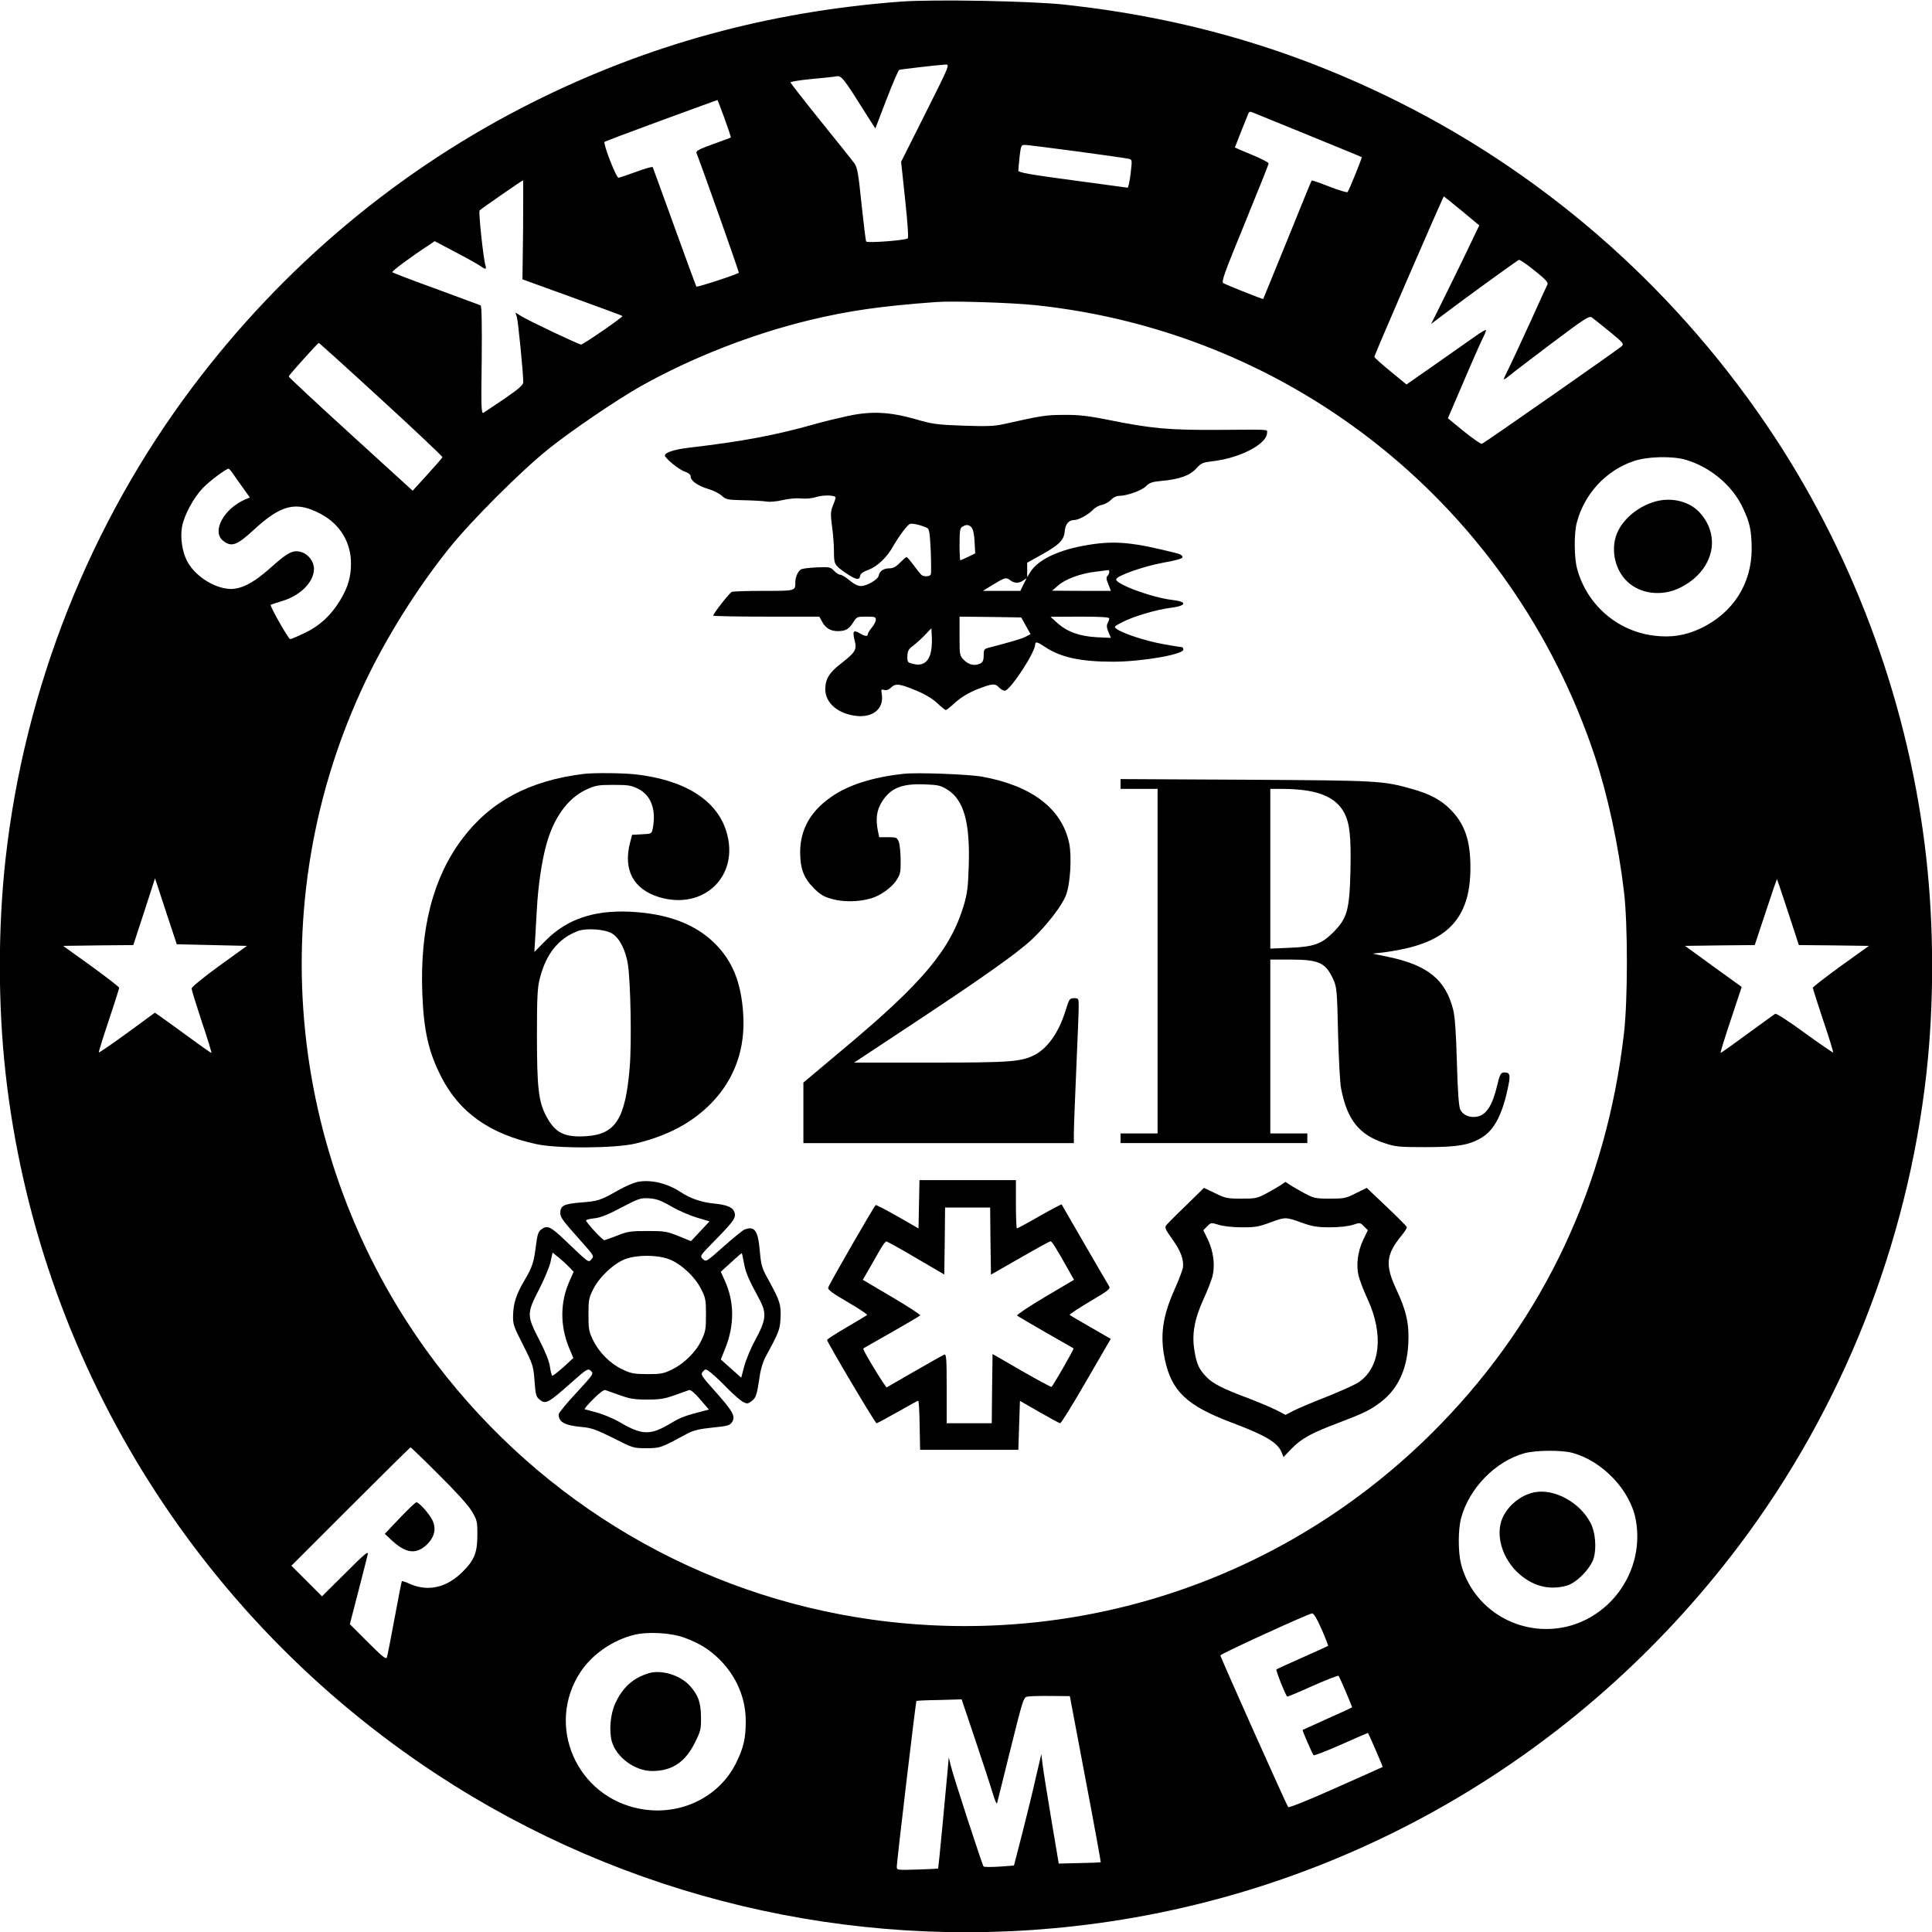 <?xml version="1.0" encoding="UTF-8"?>
<svg data-bbox="-0.1 0.313 1200.188 1199.837" viewBox="0 0 1200 1200" height="1600" width="1600" xmlns="http://www.w3.org/2000/svg" data-type="shape">
    <g>
        <path d="M559.5 1c-82.2 6.2-156.8 26.6-228.6 62.5-82.8 41.5-154.8 101.7-211.4 177C55.8 325.3 15.4 427.1 3.5 533c-4.8 42.8-4.8 91.2 0 134 19.9 177.3 118.2 337 268 435.2 116.4 76.4 256.6 109.8 395.5 94.2 164.3-18.3 313.3-103.7 413.5-236.9 63.8-84.8 104.1-186.5 116-292.5 4.8-43 4.8-91-.1-134.5-10.3-92.3-43.1-183.3-94.1-261-58.6-89.1-139-160.8-233.2-208-65.8-32.9-132.6-52.4-207.6-60.6C640.3.6 580-.5 559.5 1m15.4 69.2-15.2 30.3 2.5 23.5c1.5 13.9 2.2 23.7 1.6 24.1-1.9 1.2-25.1 3-25.8 1.9-.3-.5-1.6-11-2.9-23.3-1.9-18.8-2.6-22.7-4.4-25.2-1.2-1.7-10.6-13.5-20.9-26.2C499.5 62.5 491 51.6 491 51.2c0-.5 5.7-1.4 12.8-2.1 7-.6 14.1-1.4 15.7-1.7 3.2-.5 4.2.7 19 24.3l5.2 8.1 6.9-18c3.8-9.9 7.4-18.2 7.9-18.4 1.1-.4 24.6-3.1 28.8-3.3 2.7-.1 2.5.4-12.4 30.1M450 73.5c2.3 6.4 4.1 11.7 3.9 11.9s-5.2 2-11.2 4.2c-8.4 3-10.6 4.2-10.1 5.4 4.1 10.6 26.6 74.1 26.3 74.4-1.5 1.2-26 9.2-26.4 8.6-.2-.4-6.4-17.1-13.6-37.1s-13.3-36.7-13.5-37.1c-.3-.4-4.8.9-10.2 2.9-5.3 1.9-10.3 3.6-11 3.7-1.5.1-9.7-21.2-8.7-22.3.4-.3 16.2-6.3 35.3-13.3s34.8-12.7 34.8-12.7c.1-.1 2.1 5.1 4.4 11.4m364 11c17.3 7.1 31.6 12.9 31.8 13.1.4.3-7.9 20.6-8.8 21.7-.4.4-5.5-1.1-11.3-3.4-5.9-2.3-10.8-4-11-3.8s-7 16.8-15.1 36.9c-8.2 20.1-14.9 36.6-15 36.7-.3.3-22.1-8.4-24.7-9.8-1.5-.7.3-5.6 13.2-37.1 8.2-20 14.9-36.8 14.9-37.3 0-.6-4.7-3-10.5-5.4S767 91.7 767 91.6s1.6-4.2 3.6-9.2c2-4.9 4-9.9 4.5-11.2.8-2.1 1.1-2.2 4.1-.9 1.8.8 17.5 7.1 34.8 14.2M668.7 94c16.4 2.2 30.9 4.3 32.2 4.6 2.2.5 2.3.7 1.6 6.9-.3 3.5-1 7.5-1.3 8.8l-.7 2.3-34-4.6c-27.1-3.6-34-4.9-34-6 0-.8.4-4.8.8-8.8.8-6.7 1-7.2 3.2-7.2 1.3 0 15.8 1.8 32.2 4m-343.8 48.7-.4 30.8 30.9 11.2c16.9 6.1 31 11.3 31.2 11.6.6.5-24.3 17.7-25.7 17.7s-32.6-14.8-37.1-17.6l-3.7-2.3.9 2.7c.8 2.4 4 34.7 4 40.6 0 1.7-2.6 4-11.6 10.2-6.4 4.3-12.3 8.3-13.1 8.8-1.4.7-1.5-3.3-1.1-32.8.2-22.3 0-33.7-.7-33.9-.5-.3-12.9-4.8-27.5-10.2-14.6-5.3-26.9-10-27.3-10.4-.6-.6 11-9.2 23.5-17.4l2.8-1.9 12.7 6.7c7.1 3.7 14 7.6 15.5 8.6 3.3 2.4 4.1 2.4 3.4.1-1.4-4.5-4.5-33.7-3.7-34.5 1.1-1.1 26.4-18.7 27-18.7.1 0 .1 13.8 0 30.7M908 131l10.8 9-10.7 22.3c-6 12.2-12.7 26-15 30.5l-4.2 8.4 7.8-5.9c12.5-9.5 45.5-33.4 46.7-33.9.6-.2 5 2.8 9.8 6.7 7 5.6 8.6 7.4 7.9 8.7-.5 1-5.3 11.4-10.6 23.2-5.4 11.8-11.3 24.5-13.1 28.2-1.9 3.7-3.4 7-3.4 7.3 0 .4 1.5-.5 3.3-2 1.7-1.5 13.6-10.5 26.4-20.2 20.9-15.7 23.4-17.3 25.1-16.1 1 .7 5.9 4.7 11 8.8 8.5 7 9 7.6 7.4 9.1-2 1.9-85.2 60-86.8 60.6-.6.2-5.6-3.3-11.1-7.7l-10-8.2 9.8-22.8c5.3-12.5 10.7-24.6 11.8-26.8 1.2-2.3 2.1-4.6 2.1-5.1 0-.6-3 1.1-6.7 3.8-3.8 2.7-14.9 10.5-24.8 17.4l-17.9 12.5-10-8.2c-5.5-4.5-10-8.5-10-9 0-.9 42.7-99.6 43.2-99.6.1 0 5.2 4.1 11.2 9m-265.3 58.5c161.2 16.8 296.3 125.6 347.8 280 8 24.2 14.7 54.9 18.2 84.5 2.4 20.3 2.4 67.6-.1 88.5-11 93.8-49.4 175.7-113.6 241.9-92.1 95.1-222.2 139.8-353.2 121.6-107.5-15-204.3-71.8-270.6-158.7-92.9-122-110-286.3-44.1-424.3 13.3-27.8 32-57.6 51.5-82 13.8-17.3 45.1-48.6 62.4-62.4 14.4-11.5 41.7-30 56.6-38.5 31.7-17.8 68.8-32.4 105-41.2 24.4-5.9 44.6-8.8 78.9-11.3 9.9-.8 46.8.4 61.2 1.9m-405.9 58.6c21.1 19.3 38.2 35.5 38 35.9-.2.5-4.4 5.3-9.4 10.8l-9.1 10-38.6-35.2c-21.2-19.3-38.5-35.4-38.4-35.8.3-1 18.1-20.8 18.7-20.8.3 0 17.8 15.8 38.8 35.1m810.3 37.5c15.2 4.5 28.7 15.8 35.2 29.4 4.6 9.6 5.6 14.4 5.7 25.8 0 21.7-11.5 39.8-31.5 49.4-9.5 4.5-18.5 6-29.3 4.6-22.8-2.8-41.8-19.4-47.7-41.8-1.8-6.9-1.9-21.9-.1-28.5 4.7-17.8 18.1-32.3 35.3-38.1 8.5-2.9 24-3.3 32.4-.8m-902 9.2c1.4 2 4.2 6.1 6.3 8.9l3.8 5.3-2.9 1.2c-13.4 5.8-21 20-13.7 25.7 5.2 4.1 8.6 2.8 18.9-6.7 17.2-15.9 26.4-18.1 41.7-10 11.9 6.3 18.8 17.6 18.8 30.7 0 8.5-1.9 14.9-6.7 22.9-5.8 9.5-12.6 15.8-21.9 20.3-4.4 2.1-8.6 3.9-9.2 3.9-1 0-12.8-20.8-12.1-21.3.2-.2 3.6-1.3 7.5-2.5 11.3-3.5 19.4-11.9 19.4-19.9 0-4.5-3.4-9-7.8-10.4-5.2-1.5-8.3 0-19.2 9.8-11 9.8-19 13.8-26.4 13-9.9-1-21-8.6-25.5-17.4-2.9-5.7-4.2-14.2-3.1-20.8 1.2-7.2 7-18.1 13-24.4 4-4.2 14.4-12 16-12 .3 0 1.7 1.6 3.1 3.7M131.6 587l21.8.5-17.2 12.4C126.4 607 119 613.1 119 614c0 .8 2.9 10.2 6.4 20.8 3.6 10.6 6.2 19.2 5.9 19.2s-6.9-4.6-14.6-10.3c-7.8-5.7-15.6-11.3-17.3-12.5l-3.2-2.2L79 641.6c-9.5 6.9-17.4 12.3-17.6 12.1s2.5-9.1 6.1-19.7c3.6-10.7 6.5-19.9 6.5-20.5 0-.5-7.9-6.6-17.4-13.5l-17.4-12.5 21.8-.3 21.8-.2 6.8-20.8 6.7-20.7L103 566l6.8 20.5zm979-20.5 6.7 20.5 21.7.2 21.8.3-17.4 12.5c-9.5 6.9-17.4 13-17.4 13.5 0 .6 2.9 9.8 6.5 20.5 3.6 10.6 6.3 19.5 6.1 19.7s-8.1-5.2-17.6-12.1c-9.8-7.2-17.7-12.3-18.4-11.9-.6.4-8.4 6-17.3 12.5-8.8 6.5-16.3 11.8-16.6 11.8s2.5-9.2 6.3-20.5l6.8-20.5-17.6-12.7-17.6-12.8 21.6-.3 21.7-.2 6.8-20.5c3.7-11.3 6.9-20.5 7-20.5s3.2 9.2 6.9 20.5M272.5 915.9c10.4 10.3 18.4 19.1 20.5 22.7 3.3 5.5 3.5 6.3 3.5 14.9 0 10.8-1.9 15.6-9.2 22.8-9.7 9.7-21.1 12.4-32.2 7.7-2.8-1.3-5.3-2.1-5.5-1.9s-2.2 10.5-4.5 22.9-4.4 23.3-4.8 24.4c-.4 1.5-2.6-.2-11.8-9.4l-11.2-11.2 5.2-20.1c2.9-11.1 5.5-21.6 5.9-23.2.6-2.5-1.8-.5-13.8 11.5L200 991.5l-9.5-9.5-9.5-9.5 36.7-36.7c20.3-20.3 37-36.8 37.3-36.8s8.2 7.6 17.5 16.9m704.1-13.5c18.7 5 36 23.2 39.4 41.5 6.7 36.4-22.6 70.1-59 67.8-23.7-1.5-43.6-17.7-49.5-40.2-1.9-7.5-1.9-21.3 0-28.5 5-18.7 21.5-35.5 39.5-40.4 7-1.9 23-2 29.6-.2M820.9 1012c2.4 5.5 4.2 10.2 4 10.3-.2.2-7.4 3.4-15.9 7.2s-15.8 7.1-16.2 7.4c-.5.5 5.5 15.7 6.7 16.9.1.2 7.3-2.8 15.9-6.7 8.6-3.8 15.8-6.6 16-6.2 1.2 1.8 8.6 19.4 8.4 19.6s-7 3.3-15.3 7c-8.2 3.7-15.2 6.9-15.4 7-.3.4 5.8 14.4 6.8 15.7.3.4 8-2.6 17.1-6.6 9.1-4.1 16.6-7.3 16.7-7.2.4.4 9.3 20.9 9.1 21.1-.2.1-13.2 6-29.1 13-17 7.6-29.1 12.5-29.6 11.9-1-1.2-42.1-93.1-42.1-94.2 0-.9 54.6-25.9 57-26.1 1 0 3.1 3.5 5.9 9.9m-395.8 5.2c9.4 3.5 15.6 7.3 22 13.7 10.4 10.5 16.1 23.9 16.1 38.1 0 10.7-1.3 16.5-6 26-10.5 21.3-34.6 33-59.1 28.6-39.9-7.1-59.6-51.9-37.4-85.3 7.1-10.7 19.6-19.4 32.9-22.8 8.6-2.2 23-1.4 31.5 1.7m249.1 87.7c5.4 28.3 9.6 51.6 9.5 51.8-.2.1-6.1.4-13.2.5l-12.9.3-4.7-28c-2.6-15.4-5-30.7-5.4-34l-.7-6-3.3 14c-1.7 7.7-5.5 23.3-8.4 34.6l-5.3 20.6-9.1.7c-5 .3-9.4.3-9.8-.1-.8-1-18.9-56.3-20.4-62.8l-1.2-5-.7 8c-1.3 14.7-5.7 61-5.9 61.1-.1.1-5.9.4-12.9.6-12.7.4-12.8.4-12.8-1.8 0-2.9 11.8-102.6 12.2-102.9.2-.2 6.6-.5 14.2-.6l13.9-.4 8.4 25c4.6 13.7 9.5 28.6 10.8 33s2.5 7.3 2.8 6.5c.2-.8 3.5-13.9 7.2-29 9.5-38.1 9.1-36.8 12.3-37.3 1.5-.2 7.9-.4 14.2-.3l11.5.1z"/>
        <path d="M526.5 258.4c-6 1.3-15 3.5-20 4.9-24.6 7-45.4 10.9-78 14.7-9.4 1.1-15.5 3-15.5 4.9 0 1.7 8.8 8.9 12.3 10 2.5.9 3.7 1.9 3.7 3.1 0 2.6 4.3 5.7 10.9 7.7 3.1.9 6.9 2.8 8.4 4.2 2.6 2.4 3.6 2.6 13.5 2.8 5.9.1 12.3.5 14.2.8 2 .4 6.4 0 10.2-.9s8.7-1.3 11.5-1 6.6 0 9.3-.9c4.6-1.4 12-1.2 12 .4 0 .5-.7 2.7-1.7 5-1.4 3.6-1.5 5.3-.5 12.9.7 4.8 1.2 11.9 1.2 15.8 0 7.7.3 8.2 7.3 13.1 6.1 4.1 8.5 4.7 8.9 2 .2-1.6 1.7-2.7 5.5-4.1 5.3-2 11.3-7.7 15.1-14.6 3.6-6.3 8.8-13.2 10.4-13.8 1.7-.5 7.2.8 10.8 2.6 1.2.6 1.6 3.6 2.1 14.1.3 7.4.3 14 .1 14.6-.5 1.4-4.1 1.7-5.7.5-.6-.4-2.8-3.1-4.9-6-2.1-2.8-4.1-5.2-4.5-5.2s-2.2 1.6-4.1 3.5c-2.4 2.5-4.3 3.5-6.5 3.5-3.7 0-6.2 1.7-6.7 4.5-.4 2.4-7.3 6.5-11.1 6.5-1.9 0-4.4-1.3-7-3.5-2.2-1.9-4.8-3.5-5.7-3.5s-2.7-1.1-4-2.5c-2.2-2.3-2.8-2.4-10.4-2.1-4.5.2-8.8.7-9.7 1.1-2 .7-3.9 4.7-3.9 8 0 5.6.3 5.5-19.5 5.5-10.1 0-19 .3-19.9.6-1.5.6-11.6 13.5-11.6 14.8 0 .3 14.8.6 33 .6h32.9l1.6 2.9c2.1 4.1 5.3 6.1 9.8 6.1 5 0 7-1.2 9.7-5.5 2.1-3.4 2.4-3.5 8.1-3.5 5.2 0 5.9.2 5.9 1.9 0 1.1-1.1 3.3-2.5 4.9-1.4 1.7-2.5 3.5-2.5 4.1q0 2.4-5.1-.6c-3.8-2.3-4.5-1.2-3.1 4.4 1.6 5.7.6 7.4-8.4 14.4-7.3 5.6-9.8 9.7-9.8 16 0 8.6 8 15.4 19.6 16.6 10.3 1 16.9-4.7 15.5-13.5-.5-3-.4-3.2 1.4-2.7 1.4.5 2.8 0 4.4-1.5 2.9-2.7 5.2-2.4 16.3 2.2 4.7 2 9.5 4.8 12.3 7.5 2.5 2.4 4.9 4.3 5.4 4.3.4 0 3.1-2.1 6-4.8 3.5-3.1 7.9-5.8 13.3-8 9.5-3.7 11.3-3.9 13.7-1.2 1 1.1 2.6 2 3.6 2 3.3 0 18.9-23.8 18.9-28.8 0-1.9 1.5-1.5 6.2 1.7 9.6 6.4 22.1 9.1 42.1 9.1 17.8 0 43.7-4.5 43.7-7.5 0-.8-.4-1.5-.8-1.5-.5 0-5.9-.9-12.1-2-10.9-2-24.6-6.5-28.6-9.4-1.8-1.3-1.5-1.6 4.3-4.5 6.7-3.4 21-7.6 29.5-8.6 10-1.3 10.3-3.8.6-4.9-12.7-1.5-35.6-10-34.6-12.9.7-2.2 17.1-8 29.2-10.2 8.5-1.5 12-2.6 12-3.5 0-.8-1.3-1.8-3-2.2-27.5-7-38.5-8.1-55.3-5.4-18.2 2.9-31.5 9.1-36.3 17l-1.9 3.1v-9l8.1-4.5c11.6-6.4 14.8-9.5 15.2-14.9.4-4.6 2.5-7.1 5.9-7.1 2.7 0 8.9-3.4 11.6-6.3 1.3-1.4 3.8-2.8 5.6-3.1 1.8-.4 4.3-1.7 5.6-3.1s3.5-2.5 4.9-2.5c4.9 0 14.3-3.3 16.9-6 2.2-2.2 3.9-2.8 9.7-3.3 11-1 17.5-3.3 21.5-7.7 3.1-3.4 4.2-3.8 10-4.5 17.1-1.9 34-10.7 34-17.7 0-2.2 2.8-2-30-1.8-30.7.2-41.9-.8-68.5-6.2-12.6-2.5-18.5-3.2-27.5-3.1-11.2 0-13.7.4-37.5 5.7-5.6 1.3-10.5 1.5-25 1-16.4-.6-19.1-.9-29.7-4-16.2-4.6-27.5-5.2-42.3-2m76.1 68.4c1.7 1.1 2.5 4.3 2.8 10.8l.3 6.1-4.4 2.2c-2.4 1.1-4.6 2.1-4.8 2.1-.3 0-.5-4.5-.5-10 0-8.4.3-10.1 1.8-10.9 2-1.2 3.3-1.3 4.8-.3m86.4 28.5c0 .7-.5 1.8-1.1 2.4-.9.9-.8 2.2.5 5.2l1.6 4.1h-18.3l-18.2-.1 3.7-3.2c4.4-4 14.2-7.6 23.4-8.6 3.8-.5 7.2-.9 7.7-1 .4 0 .7.5.7 1.2m-61.4 5.2c2.5 1.9 5.4 1.9 8 0l2.1-1.4-2 3.9-1.9 4h-23.3l6.5-4c7.3-4.4 7.9-4.6 10.6-2.5m9.6 28.2 2.9 5.2-2.9 1.5c-2.7 1.4-8.2 3-21.9 6.6-4.1 1-4.3 1.2-4.3 5 0 2.9-.5 4.2-1.9 5-3.5 1.8-7.1 1.1-10.2-1.9-2.9-2.9-2.9-3-2.9-15V383l19.1.2 19.2.3zm51.8-4.6c0 .6-.5 1.9-1 2.9-.8 1.4-.6 3 .5 5.6l1.5 3.6-8.7-.4c-10.8-.6-18.5-3.4-24.5-8.8l-4.3-3.9 18.3-.1c12.2 0 18.2.3 18.2 1.1m-111.2 22.4c-1.7 5.2-5.3 7.2-10.5 5.9-3.6-.9-3.8-1.1-3.7-4.9.1-3.3.8-4.4 3.5-6.4 1.9-1.4 5.2-4.4 7.4-6.7l4-4.2.3 6.2c.2 3.4-.3 8-1 10.1"/>
        <path d="M362.5 480.7c-33.6 4.1-57.9 17.1-75.3 40.2-18.2 24.1-26.4 55.8-24.9 96 .9 23.5 3.9 36.7 11.9 52.2 11.2 21.9 30.1 35.3 58.8 41.5 12.9 2.9 48.9 2.7 61.6-.3 19.9-4.7 35.5-13 47.4-25.3 14.4-14.9 21.1-33.8 19.6-55.6-1.3-19.4-6.7-32.6-17.7-43.5-12.1-12-29.5-18.5-52.4-19.6-22.7-1.1-39.4 4.6-52.6 17.9l-7 7.1.5-8.4c.3-4.6.8-13.1 1.1-18.9.7-13.1 2.9-28.5 5.6-38.5 4.5-17.2 13.4-29.7 25.1-35.1 5.7-2.6 7.4-2.9 16.8-2.9 9.3 0 11.1.3 15.5 2.5 8 4.1 11.2 13.1 8.9 24.8-.6 3-.8 3.1-6.7 3.4l-6.1.3-1.3 5c-4.3 16.8 2.1 28.8 18 33.7 28 8.5 50.4-13.4 41.8-40.9-6-19.4-25.8-31.8-56.1-35.3-8.1-.9-26.1-1.1-32.5-.3m17.8 99.2c4.5 2.8 8.3 10.2 9.7 19.1 1.7 11 2.4 49.2 1.1 64.2-2.7 31.7-8.7 41.3-26.9 42.5-13.5.9-19.4-2-24.9-12.4-4.8-8.9-5.8-17.6-5.8-50.3 0-23.7.3-29.6 1.8-35.3 3.8-15.2 11.6-24.9 23.6-29.4 5.4-2 17-1.2 21.4 1.6"/>
        <path d="M561.5 480.6c-19.5 2.1-34.8 7-45.4 14.5-12.8 8.9-19.1 20.3-19.1 34.2 0 10.2 2.2 16 8.4 22.3 4.3 4.2 6.2 5.4 11.8 6.9 7.1 1.9 16.4 1.7 23.8-.5 5.7-1.6 12.7-6.6 15.7-11.1 2.5-3.9 2.8-5 2.7-12.8 0-4.7-.6-9.8-1.2-11.4-1.1-2.5-1.6-2.7-6.6-2.7h-5.5l-.8-3.8c-1.5-7.5-.8-12.8 2.3-17.9 5.5-8.9 12.5-11.7 27-11.1 8.1.3 9.8.7 13.9 3.3 10.2 6.4 14.1 20.5 13.2 47.5-.4 12.9-.9 17-3.1 24.4-8.2 27.3-25.4 47.9-74.1 88.6L499 672.4V710h168v-6.3c0-3.4.7-21.3 1.5-39.7s1.5-35.9 1.5-38.8c0-5.1-.1-5.2-2.9-5.2-2.7 0-3 .4-5.1 7.2-4.2 13.8-11.1 23.7-19.3 28-8.6 4.3-14.5 4.8-64.7 4.8h-47.5l36.3-24c42.7-28.2 64.9-43.9 73.9-52.3 9.2-8.6 19-21.2 21.4-27.7 2.7-6.9 3.7-23.9 2-32.2-4.5-21.5-23.2-35.8-54.1-41.4-8.3-1.5-40.1-2.7-48.5-1.8"/>
        <path d="M696 486.9v3.1h23v214h-23v6h116v-6h-23V596h12.8c17.6.1 21.6 1.9 26.4 12.5 2.1 4.7 2.3 7 2.9 33.5.4 15.7 1.2 31.1 1.9 34.2 3.8 19.5 11.2 28.7 27.2 33.9 6.6 2.2 9.1 2.4 24.8 2.4 20.1 0 27.5-1.2 35.3-5.9 8-4.8 13.2-15 16.7-33 1.3-6.3.6-7.9-3.4-7.4-1.5.2-2.3 2-3.7 8.1-3 12.5-6.7 18.2-12.6 19.3-4.3.8-8.7-1-10.3-4.4-.9-1.9-1.6-10.9-2.1-29.2-.5-18.4-1.2-28.4-2.3-32.8-4.6-18.5-15.7-27.6-39.6-32.7l-10.5-2.2 6.5-.7c3.6-.4 10.2-1.6 14.7-2.6 27.8-6.5 39.6-21.5 39.6-50 0-17.1-3.5-27.4-12.7-36.5-5.7-5.7-12.6-9.4-23.7-12.5-18.2-5.1-20.2-5.2-103.1-5.7l-77.8-.4zm116 4.2c11.6 1.9 19.1 6.4 23 13.9 3.4 6.6 4.2 14.7 3.8 35.6-.6 24.8-2 29.7-10.7 38.5-7.3 7.3-12.1 9-27.3 9.6l-11.8.5V490h8.3c4.5 0 11.1.5 14.7 1.1"/>
        <path d="M396 734.1c-2.4.5-7.8 2.8-12 5.2-11.1 6.3-12.5 6.8-23.4 7.6-10.5.9-12.6 1.9-12.6 6.7 0 2.5 1.8 4.9 12.8 17.2 8.1 9.1 8.3 9.4 6.6 11.3-2 2.2-1.1 2.9-16.5-11.8-9-8.6-11.1-9.6-14.9-6.5-1.7 1.3-2.3 3.4-3.1 9.7-1.3 10.4-2.3 13.7-7 21.5-5.2 8.8-7 14.3-7.2 21.6-.2 5.8.2 7.1 6.2 18.8 6.1 12.1 6.4 13 7.1 22.3.6 8.3 1 9.9 3 11.5 3.9 3.2 5.1 2.6 19.5-10.1 10.2-9 10.6-9.3 12.5-7.6s1.6 2.1-9 13.6c-6.1 6.5-11 12.5-11 13.4 0 4.9 3.8 6.9 15 7.9 5.3.5 8.7 1.7 18.9 6.8 12.2 6.2 12.5 6.3 20.5 6.3 8.6 0 9-.1 25.2-8.9 4.1-2.2 7.5-3 15.9-3.9 9.3-.9 10.9-1.4 12.1-3.3 2.4-3.6.8-6.5-9.7-18.4-9.6-10.7-9.9-11.3-8.3-13.1s1.8-1.8 5.3 1c2 1.6 6.5 5.9 10.1 9.6s7.8 7.3 9.4 8.2c2.6 1.4 3.1 1.3 5.5-.5 2.7-2 3.2-3.6 5-15.6.5-4 2.1-9.1 3.7-12 8.3-15.3 8.9-16.9 9.2-24 .4-8.2-.4-10.6-7.1-22.9-4.6-8.2-4.9-9.4-5.8-18.9-1.1-12.6-3.2-15.5-9.5-13.1-.9.3-6.7 5-12.8 10.4-11 9.8-11.1 9.8-13.1 7.9-1.9-2-1.8-2 8.2-12.2 11.4-11.7 12.7-13.6 11.4-17.1-1.1-2.9-4.7-4.4-13-5.2-7.3-.7-14.6-3.2-20.2-7-8.5-5.6-18.7-8-26.9-6.4m20.9 15.2c4.4 2.6 11.6 5.7 16 7l7.8 2.3-5.7 6.1-5.8 6.2-7.9-3.2c-7.2-2.9-8.7-3.1-19.3-3.1-10.2 0-12.3.3-18.5 2.8-3.8 1.5-7.5 2.8-8.1 2.9-1 .2-11.4-11-11.4-12.3 0-.4 2.4-1 5.3-1.3 3.7-.4 8.5-2.3 16.7-6.7 10.7-5.6 11.9-6 17.1-5.7 4.6.3 7.2 1.2 13.8 5m-63.5 37.6 2.9 3-2.6 5.9c-5.8 12.9-5.9 27.6-.3 41.2l2.7 6.5-6.2 5.7c-3.5 3.1-6.6 5.5-6.9 5.3-.4-.3-1-2.7-1.4-5.5-.4-3.2-2.8-9.3-6.6-16.7-7.9-15.2-7.9-16.5-.1-31.6 3.3-6.4 6.5-14.1 7.1-17.1l1.2-5.6 3.6 2.9c2 1.6 5 4.3 6.6 6m108.7-2.3c1.1 6 2.6 9.5 9.3 21.9 5 9.2 4.6 13-2.4 26-2.8 5.1-5.8 12.5-6.8 16.3l-1.8 6.9-6.3-5.6-6.4-5.7 2.8-7c5.7-14.2 5.7-28.6-.2-41.7l-2.6-5.8 6.4-5.8c3.5-3.3 6.5-5.8 6.7-5.7.1.2.7 2.9 1.3 6.2m-46.6-2.5c7.3 2.7 16.2 10.9 20 18.6 2.7 5.3 3 6.7 3 15.8 0 8.8-.3 10.7-2.7 15.7-3.4 7.4-10.7 14.6-18.3 18.4-5.4 2.6-7 2.9-15.5 2.9-8.4-.1-10.2-.4-15.5-3-7.6-3.6-14.3-10.4-18.1-18-2.6-5.4-2.9-7-2.9-16 0-9.1.3-10.5 3-15.8 3.7-7.5 12.7-15.9 19.7-18.6 7.4-2.8 19.8-2.8 27.3 0M385 866.6c6.1 2.2 9.2 2.7 17 2.7s10.9-.5 17-2.7c4.1-1.5 8.2-2.9 9-3.2 1-.3 3.5 1.8 6.9 5.8l5.4 6.3-3.4.9c-11 2.8-14 3.9-19.9 7.4-12.9 7.8-17.9 7.8-31.8-.3-4.3-2.5-10.8-5.2-14.7-6.2-3.8-1-7.2-1.9-7.4-2-.3-.2 2.2-3.1 5.5-6.4 3.6-3.7 6.5-5.8 7.4-5.5.8.3 4.9 1.7 9 3.2"/>
        <path d="m570.8 748-.3 15-12.9-7.4c-7.2-4.1-13.3-7.3-13.7-7.1-1 .7-29.1 49.4-29.5 51.3-.3 1.3 2.9 3.6 12.2 9 6.9 4 12.3 7.6 12 8-.4.3-6.2 3.8-12.9 7.7s-12.1 7.4-12 7.8c.4 2 29.9 51.7 30.7 51.7.5 0 6.4-3.2 13.1-7s12.5-7 12.8-7c.4 0 .8 6.9.9 15.2l.3 15.3h61l.5-15.2.5-15.2 12 6.9c6.6 3.8 12.5 7 13 7 .6 0 7.9-11.8 16.2-26.2l15.2-26.2-12.5-7.2c-6.9-3.9-12.7-7.4-13-7.7s5.3-4 12.5-8.3c12.4-7.3 13-7.9 11.8-9.8-.7-1.2-7.6-12.9-15.2-26.1s-14-24.2-14.1-24.4c-.2-.2-6.4 3.1-13.8 7.3-7.3 4.2-13.7 7.6-14 7.6s-.6-6.8-.6-15v-15h-59.9zm44.4 22.9.3 20.8 18-10.3c9.9-5.7 18.5-10.4 19-10.4.9 0 3.6 4.3 12.2 19.7l2.4 4.2-18.1 10.7c-9.9 5.9-17.7 11.1-17.3 11.5s8.5 5.1 17.8 10.5c9.4 5.3 17.1 9.8 17.3 9.9.4.4-12.8 23.4-13.7 23.9-.3.2-8.7-4.3-18.6-10l-18-10.4-.3 21.5-.2 21.5h-28v-21.6c0-18.7-.2-21.5-1.5-21-.8.3-9 4.9-18.2 10.2-9.3 5.3-17.1 9.9-17.5 10.1-.7.4-15.3-23.6-14.6-24.1.1-.2 8.1-4.7 17.6-10.1s17.5-10.1 17.7-10.5c.3-.4-7.6-5.6-17.5-11.4l-18.1-10.7 3.6-6.2c2-3.4 5-8.8 6.8-11.9 1.8-3.2 3.7-5.8 4.2-5.7.6 0 8.9 4.6 18.5 10.3l17.5 10.2.3-20.8.2-20.8h28z"/>
        <path d="M795.5 736.1c-1.7 1.1-5.7 3.4-9 5.2-5.6 3-6.7 3.2-15.5 3.2-8.7 0-10.1-.3-16.3-3.4l-6.9-3.3-11.1 10.9c-6.2 5.9-11.7 11.5-12.4 12.4-1 1.3-.4 2.7 3.7 8.4 5.3 7.2 7.5 13.1 6.7 18-.3 1.7-2.6 7.7-5.2 13.5-7.4 16.5-9.1 28.7-6 43.3 4.2 19.9 13.7 28.8 41.5 39.3 20.8 7.8 28.5 12.3 31 18.4l1.2 3 5.2-5.4c6-6.1 12-9.5 29.6-16.1 15.5-5.9 19.1-7.7 25.7-12.7 10.4-8 16.1-19.9 17-35.8.7-12.4-1.1-20.7-7.4-34.1-7.1-15.3-6.5-21.6 3.4-33.7 1.9-2.3 3.3-4.6 3.1-5.1s-5.8-6.2-12.6-12.6l-12.3-11.7-6.7 3.3c-6.2 3.2-7.4 3.4-16.2 3.4s-10-.3-15.5-3.2c-3.3-1.8-7.4-4.1-9-5.2l-3.1-2zm13.5 23.5c6.2 2.2 9.2 2.7 17 2.7 5.7 0 11.3-.6 14.2-1.5 4.5-1.5 4.7-1.5 7 .9l2.4 2.4-2.9 6c-3.4 7.2-4.5 15.7-2.8 22.6.7 2.6 3.2 9.2 5.7 14.6 9.9 21.7 7.7 42-5.5 51.1-2.1 1.5-11 5.5-19.7 9-8.8 3.4-18.1 7.4-20.9 8.8l-5 2.6-6-3.1c-3.3-1.6-10.6-4.7-16.3-6.9-16.1-6-22.6-9.2-26.5-13.2-4.9-4.9-6.4-8.1-7.8-16.6-1.7-10.2-.1-19.4 5.5-31.8 2.5-5.3 5-11.9 5.7-14.5 1.7-6.9.6-15.4-2.8-22.6l-2.9-6 2.4-2.4c2.3-2.4 2.5-2.4 7-1 2.7.9 8.8 1.6 14.2 1.6 8.3.1 10.6-.3 18-3 9.4-3.5 9.5-3.5 20 .3"/>
        <path d="M1028.1 311.5c-9.8 2.8-18.6 9.6-22.9 17.9-5.2 10.1-2.8 23.9 5.5 31.8 8.2 7.8 21.5 9.4 32.7 3.9 20.3-10 26.1-31.1 12.7-46.3-6.3-7.3-17.6-10.2-28-7.3"/>
        <path d="m248.2 943-9.2 9.7 4.5 4.2c8.3 7.6 14.3 8.6 20.6 3.4 5.7-4.9 7.3-10.7 4.3-16.4-2-4-8.3-10.9-9.8-10.8-.6.1-5.3 4.5-10.4 9.9"/>
        <path d="M953 926.9c-8.4 1.7-16.4 8.2-19.8 16-4.3 9.9-.6 23.8 8.7 33.1 9.1 9 20.1 12.1 31.5 8.8 6-1.8 14.8-10.9 16.5-17.1 1.8-6.3 1-16.1-1.9-21.6-6.5-12.9-22.7-21.7-35-19.2"/>
        <path d="M402.5 1039.4c-9.6 3.1-15.8 8.8-20.3 18.5-3.1 6.6-4 17-2.2 23.7 2.8 9.9 14.3 18.4 25.1 18.4 12.3 0 20.6-5.5 26.6-17.8 3.5-7 3.8-8.3 3.7-15.6-.1-9.3-1.7-13.7-6.9-19.5-6.1-6.8-18.1-10.3-26-7.7"/>
    </g>
</svg>
